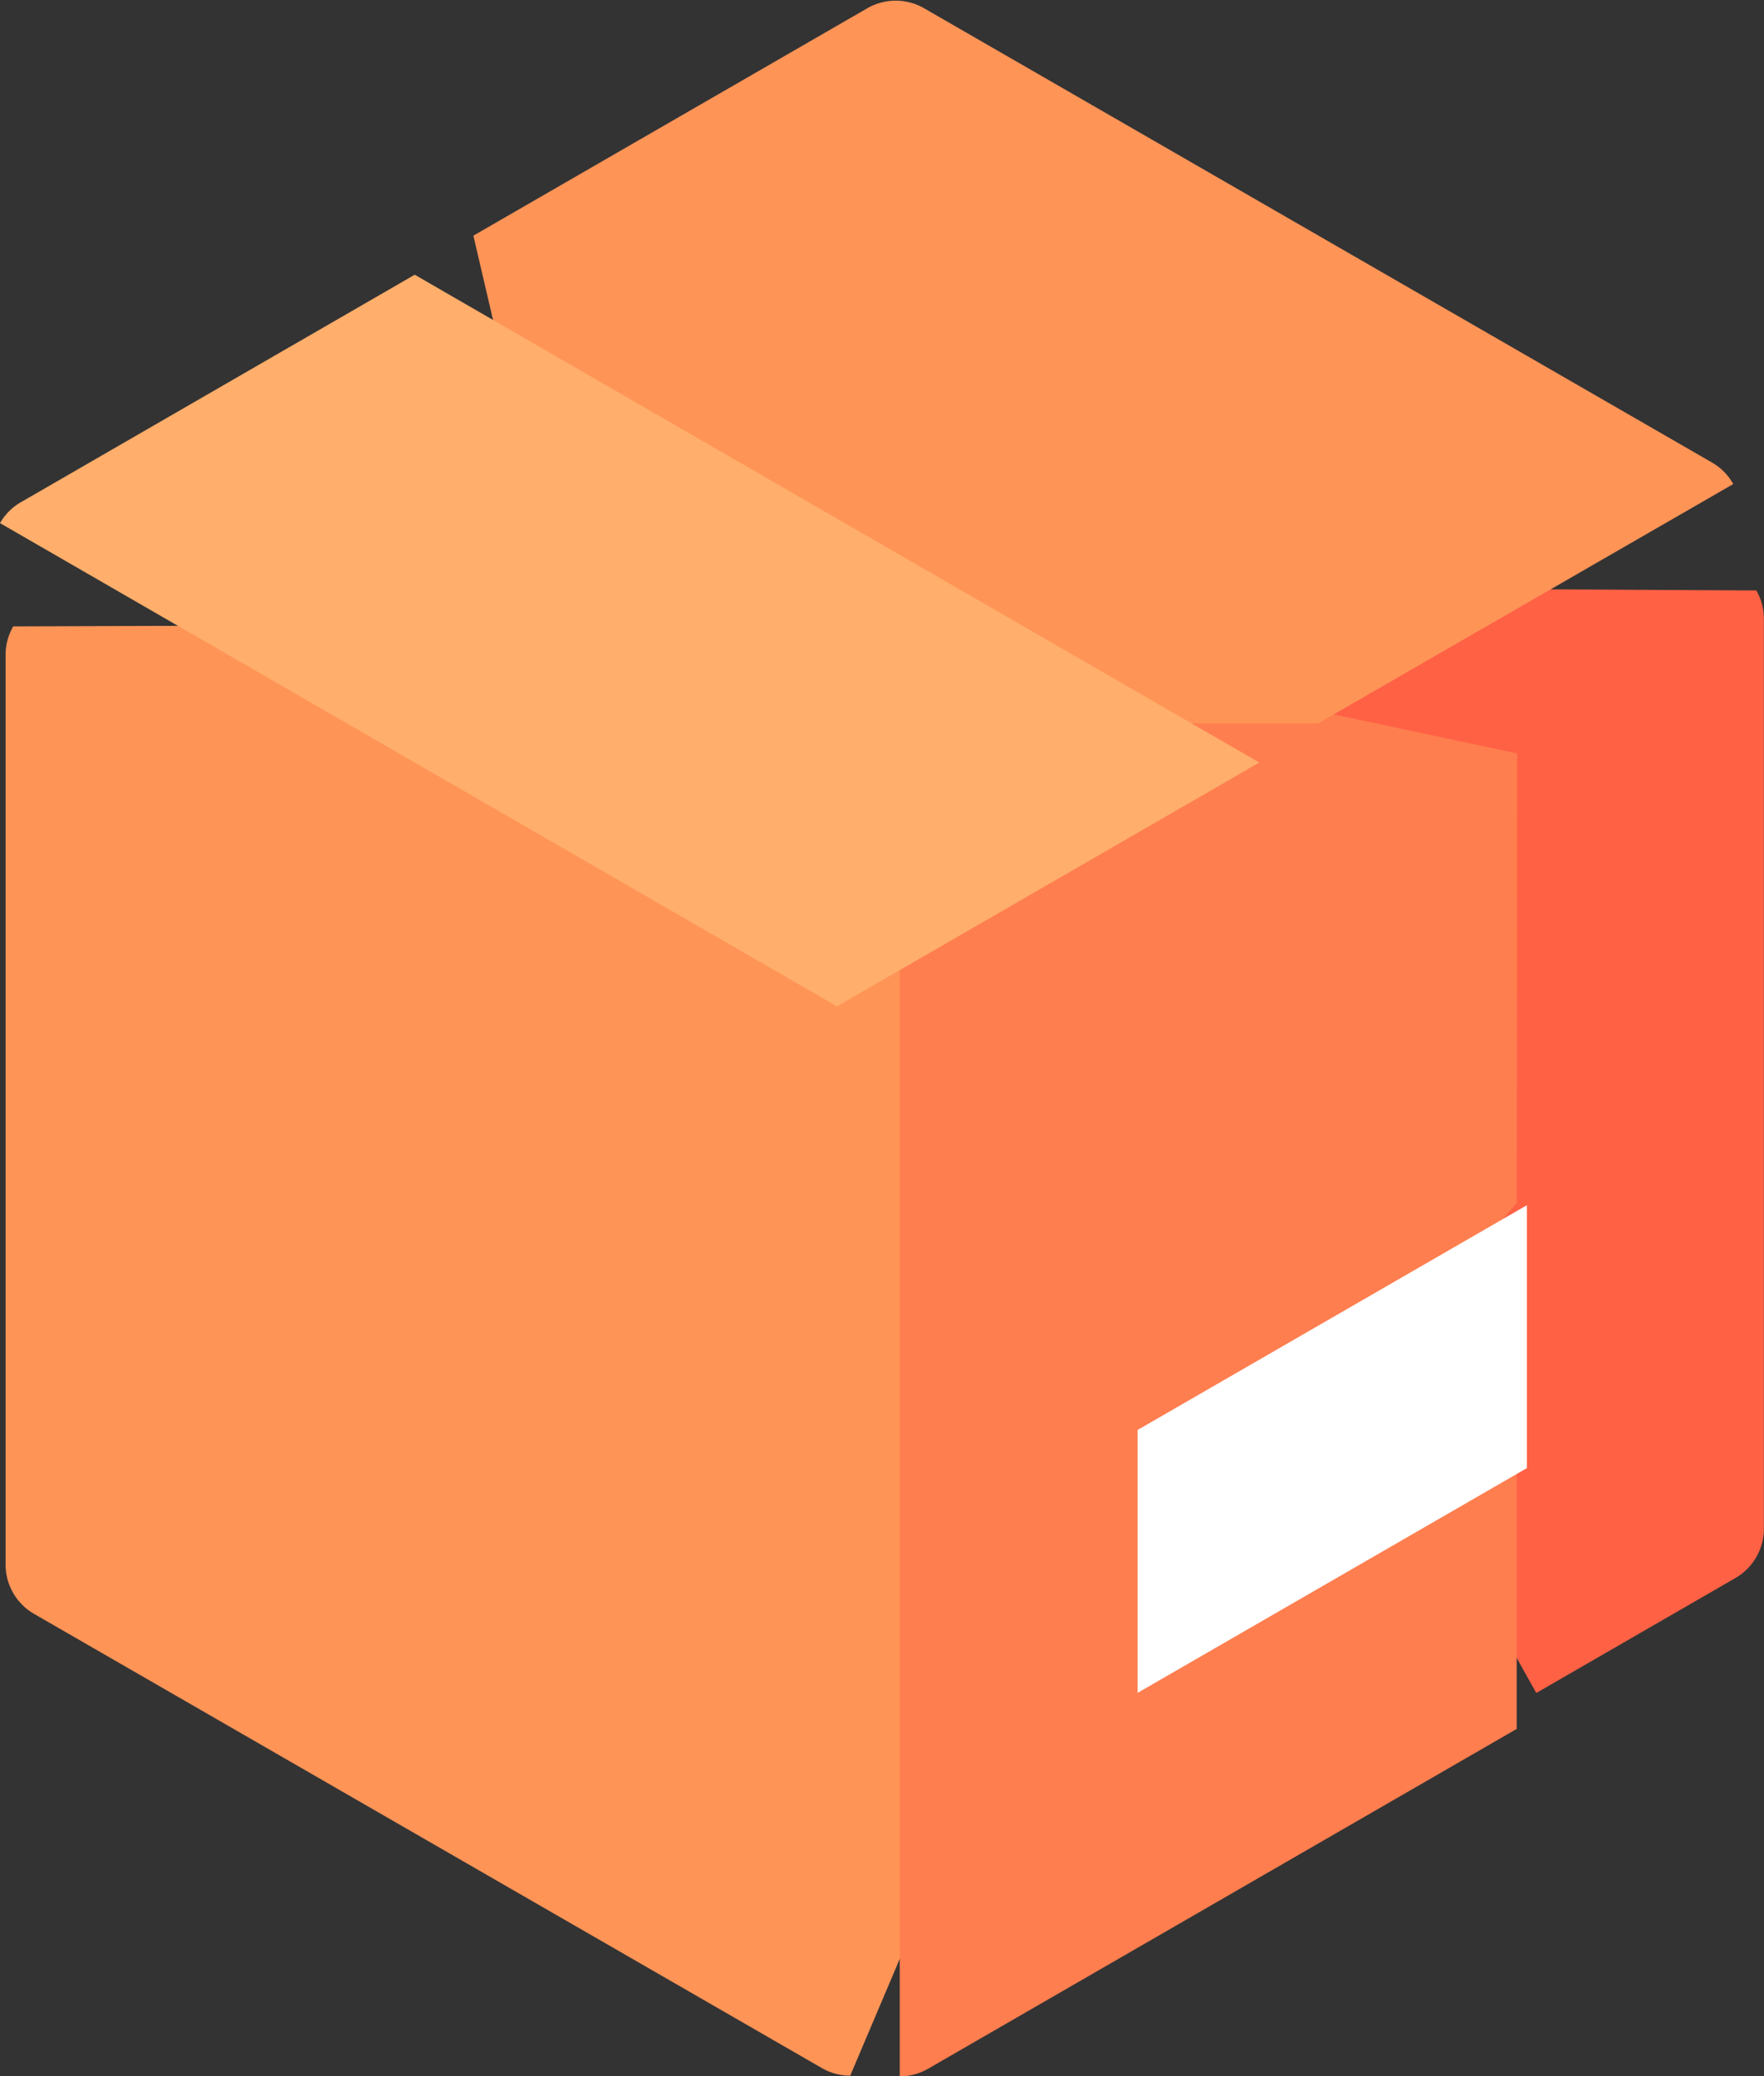 <svg xmlns="http://www.w3.org/2000/svg" width="13.594" height="16" viewBox="0 0 13.594 16">
  <rect x="0" y="0" width="13.594" height="16" fill="#333333" stroke="none"/>
  <g id="sc-achieve-favicon" transform="translate(-22.536 -24.693)">
    <path id="Path_82" data-name="Path 82" d="M137.283,184.284a.436.436,0,0,0-.059.219v7.01a.439.439,0,0,0,.219.38l6.071,3.5a.438.438,0,0,0,.219.059l4.754-11.207Z" transform="translate(-114.645 -154.764)" fill="#ff9457"/>
    <path id="Path_83" data-name="Path 83" d="M254.951,184.284l-6.451-.034,4.755,8.53,1.535-.886a.439.439,0,0,0,.219-.38V184.5A.437.437,0,0,0,254.951,184.284Z" transform="translate(-218.88 -155.041)" fill="#ff6145"/>
    <path id="Path_84" data-name="Path 84" d="M253.258,185.263,248.5,184.25v11.207a.438.438,0,0,0,.219-.059l4.535-2.618v-2.026l-.877-1.013.877-1.013Z" transform="translate(-219.03 -154.764)" fill="#ff7e4f"/>
    <path id="Path_85" data-name="Path 85" d="M281.5,260.789l-3,1.732v2.026l3-1.732Z" transform="translate(-247.197 -226.809)" fill="#fff"/>
    <path id="Path_86" data-name="Path 86" d="M202.409,124.724l-6.071-3.5a.439.439,0,0,0-.439,0l-3.035,1.752.877,3.759h5.632l3.2-1.845A.439.439,0,0,0,202.409,124.724Z" transform="translate(-166.68 -96.467)" fill="#ff9457"/>
    <path id="Path_87" data-name="Path 87" d="M141.424,152.12l-3.035,1.753a.439.439,0,0,0-.161.161l6.45,3.724,3.255-1.879Z" transform="translate(-115.692 -125.31)" fill="#ffae6b"/>
  </g>
</svg>
